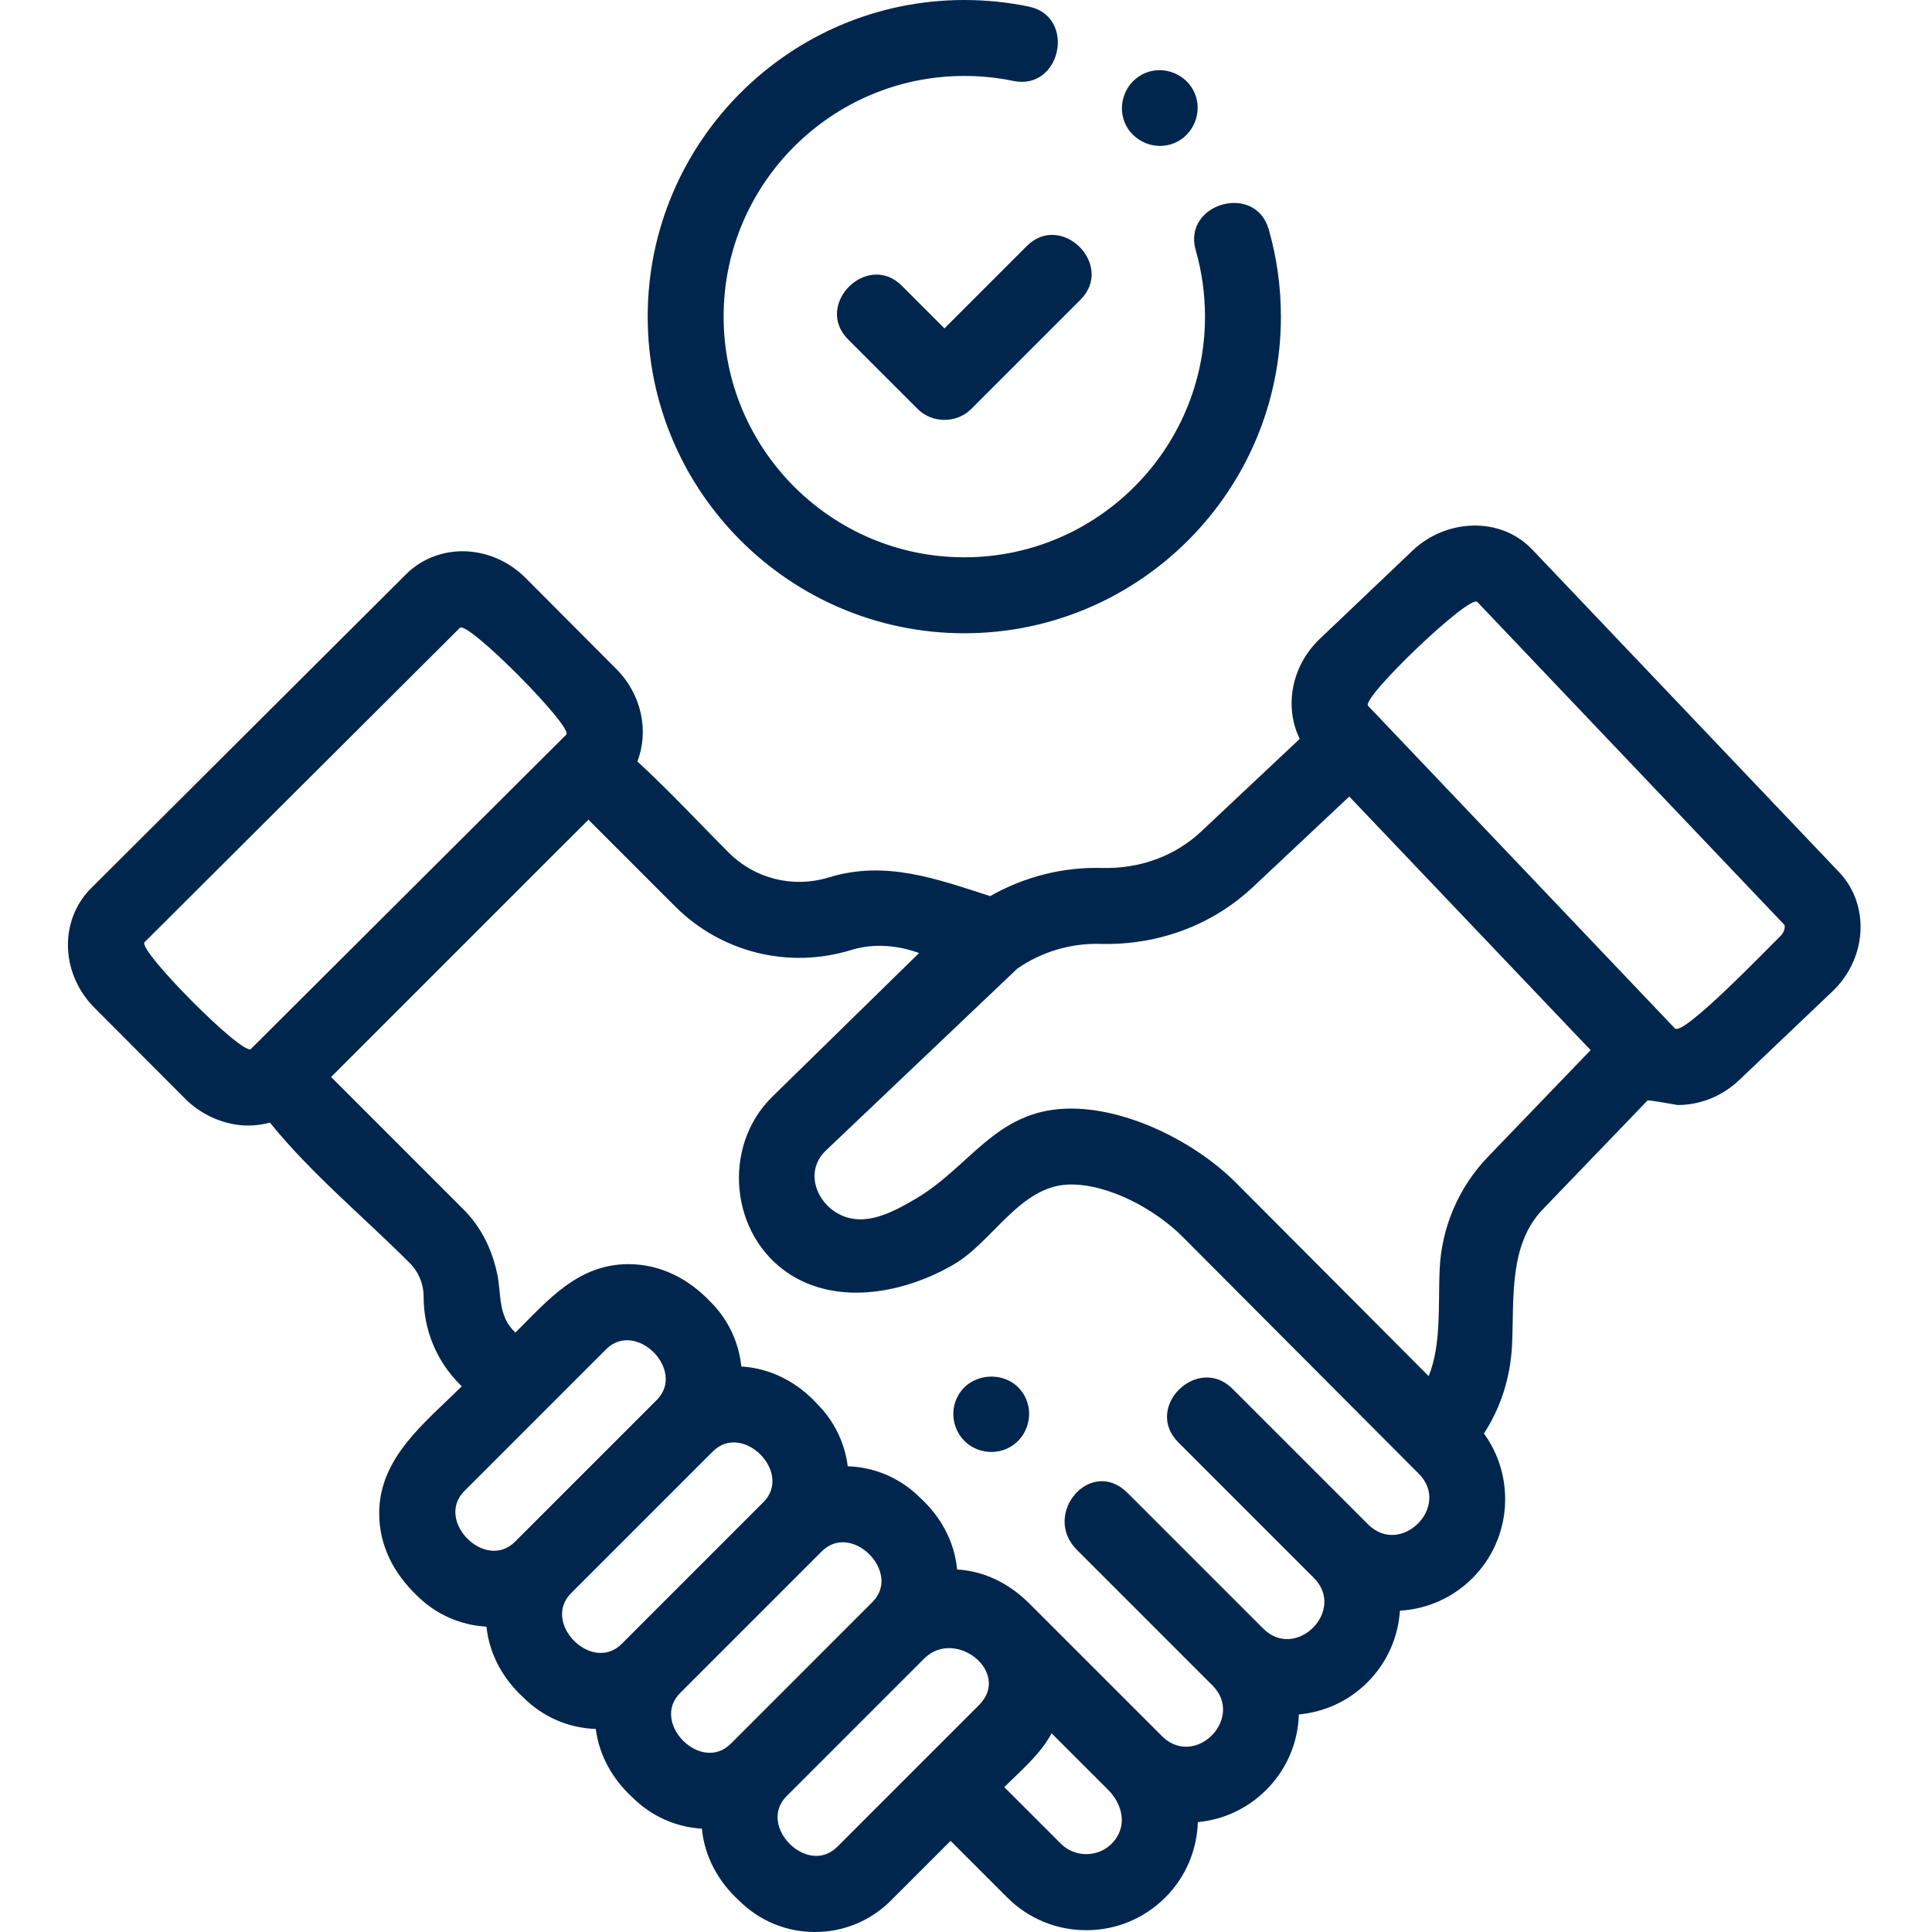 <?xml version="1.0" encoding="UTF-8"?>
<svg xmlns="http://www.w3.org/2000/svg" width="74" height="74" viewBox="0 0 74 74" fill="none">
  <g clip-path="url(#clip0_1602_15936)">
    <path d="M70.443 33.407L58.691 21.051C57.455 19.751 55.368 19.889 54.115 21.079L50.551 24.47C49.455 25.511 49.184 27.08 49.782 28.302C49.781 28.302 49.78 28.303 49.779 28.304L46.004 31.852C45.005 32.79 43.657 33.283 42.212 33.245C40.718 33.202 39.226 33.583 37.925 34.323C35.873 33.664 33.924 32.937 31.74 33.608C30.384 34.026 28.917 33.662 27.913 32.658C26.751 31.496 25.625 30.277 24.413 29.167C24.86 28.011 24.585 26.605 23.606 25.624L20.133 22.139C19.526 21.531 18.734 21.168 17.901 21.12C17.021 21.068 16.166 21.384 15.56 21.988L3.483 34.027H3.483C2.877 34.632 2.557 35.484 2.607 36.366C2.652 37.198 3.012 37.992 3.619 38.601L7.093 42.085C7.722 42.716 8.616 43.111 9.511 43.111C9.794 43.111 10.072 43.071 10.338 42.998C11.904 44.936 13.925 46.608 15.687 48.37C16.035 48.717 16.226 49.179 16.226 49.671C16.226 50.94 16.72 52.132 17.617 53.029C17.64 53.053 17.663 53.075 17.686 53.097C16.301 54.481 14.524 55.812 14.524 57.964C14.524 59.205 15.087 60.268 15.964 61.108C16.684 61.828 17.624 62.248 18.633 62.305C18.741 63.363 19.272 64.311 20.051 65.021C20.795 65.765 21.774 66.188 22.82 66.223C22.949 67.246 23.472 68.156 24.226 68.846C24.944 69.563 25.88 69.982 26.884 70.043C26.985 71.114 27.518 72.077 28.306 72.795C29.083 73.572 30.116 74 31.215 74C32.314 74 33.348 73.572 34.124 72.795L36.41 70.509L38.579 72.678C39.387 73.486 40.462 73.931 41.606 73.931C42.749 73.931 43.824 73.486 44.633 72.678C45.432 71.879 45.847 70.84 45.881 69.791C46.87 69.698 47.788 69.268 48.5 68.557C49.276 67.781 49.716 66.759 49.75 65.667C50.711 65.579 51.646 65.168 52.38 64.434C53.142 63.672 53.555 62.691 53.621 61.692C54.671 61.632 55.649 61.195 56.399 60.446C57.907 58.939 58.052 56.578 56.838 54.906C57.48 53.922 57.856 52.757 57.915 51.513C57.999 49.76 57.777 47.686 59.093 46.319L63.103 42.152C63.136 42.118 64.242 42.325 64.258 42.325C65.093 42.325 65.948 42.005 66.62 41.366L70.184 37.975C71.517 36.708 71.632 34.659 70.443 33.407ZM9.612 40.176C9.315 40.471 5.251 36.372 5.537 36.088L17.614 24.048C17.907 23.755 21.97 27.857 21.69 28.137L9.612 40.176ZM19.726 59.052C18.584 60.193 16.651 58.245 17.786 57.111L23.215 51.681C24.357 50.539 26.289 52.488 25.156 53.622L19.726 59.052ZM23.813 62.965C22.671 64.106 20.738 62.158 21.873 61.024L27.302 55.595C28.444 54.453 30.376 56.401 29.242 57.535L23.813 62.965ZM27.989 66.79C26.846 67.931 24.914 65.984 26.048 64.849L31.477 59.42C32.619 58.278 34.552 60.226 33.418 61.36L27.989 66.79ZM37.497 65.309L32.068 70.738C30.925 71.88 28.993 69.932 30.127 68.798L35.418 63.507C36.615 62.359 38.743 64.063 37.497 65.309ZM42.576 70.621C42.047 71.15 41.165 71.15 40.636 70.62L38.467 68.452C39.105 67.814 39.849 67.196 40.278 66.389L42.446 68.556C43.009 69.119 43.208 69.989 42.576 70.621ZM54.343 56.448C55.595 57.7 53.651 59.638 52.403 58.389L47.208 53.195C45.874 51.861 43.792 53.905 45.129 55.242L50.323 60.437C51.574 61.688 49.634 63.629 48.383 62.377L43.189 57.183C41.779 55.775 39.881 57.997 41.249 59.365L46.443 64.56C47.661 65.777 45.852 67.69 44.569 66.56L39.438 61.43C38.684 60.674 37.743 60.18 36.66 60.115C36.56 59.044 36.028 58.081 35.239 57.363C34.495 56.619 33.516 56.196 32.47 56.162C32.357 55.26 31.951 54.426 31.299 53.773C30.547 52.945 29.52 52.405 28.395 52.34C28.298 51.404 27.887 50.535 27.212 49.86C26.373 48.983 25.309 48.42 24.068 48.42C22.144 48.42 20.986 49.798 19.743 51.04C19.051 50.406 19.219 49.572 19.033 48.74C18.829 47.82 18.417 46.986 17.743 46.313L12.682 41.251L21.537 32.396L22.539 31.397L25.857 34.715C27.624 36.482 30.206 37.124 32.596 36.389C33.454 36.125 34.366 36.198 35.203 36.503L29.581 42.007C27.63 43.916 27.956 47.338 30.262 48.814C32.163 50.031 34.711 49.498 36.544 48.424C38.017 47.561 39.064 45.444 40.914 45.371C42.43 45.321 44.256 46.321 45.298 47.373L54.343 56.448ZM38.965 37.1C39.886 36.459 41.012 36.123 42.133 36.153C44.352 36.214 46.434 35.439 47.995 33.972L51.68 30.509L60.924 40.222L56.998 44.302C55.877 45.465 55.219 46.993 55.142 48.606C55.08 49.9 55.219 51.49 54.721 52.709C47.582 45.545 47.364 45.327 47.361 45.323C45.795 43.742 43.097 42.373 40.801 42.466C38.12 42.57 37.131 44.709 35.074 45.915C34.215 46.418 33.138 47.019 32.147 46.51C31.248 46.048 30.826 44.858 31.615 44.085L38.965 37.1ZM68.18 35.868C67.797 36.232 64.463 39.718 64.152 39.39L52.4 27.034C52.124 26.743 56.295 22.751 56.583 23.055L68.335 35.412C68.38 35.459 68.38 35.677 68.18 35.868Z" fill="#00264D"></path>
    <path d="M36.935 24.255C43.622 24.255 49.062 18.814 49.062 12.127C49.062 10.992 48.905 9.868 48.595 8.785C48.082 6.99 45.285 7.788 45.799 9.585C46.035 10.408 46.154 11.263 46.154 12.127C46.154 17.21 42.018 21.346 36.935 21.346C31.852 21.346 27.716 17.21 27.716 12.127C27.716 7.044 31.852 2.909 36.935 2.909C37.569 2.909 38.201 2.973 38.815 3.1C40.643 3.479 41.236 0.631 39.405 0.252C38.597 0.085 37.766 0 36.935 0C30.248 0 24.808 5.44 24.808 12.127C24.808 18.814 30.248 24.255 36.935 24.255Z" fill="#00264D"></path>
    <path d="M39.327 9.425L36.175 12.578L34.542 10.945C33.216 9.619 31.159 11.675 32.486 13.002L35.146 15.662C35.707 16.223 36.642 16.223 37.203 15.662L41.384 11.481C42.71 10.155 40.654 8.098 39.327 9.425Z" fill="#00264D"></path>
    <path d="M39.31 53.606C38.815 52.399 37.036 52.449 36.599 53.672C36.398 54.232 36.566 54.873 37.017 55.262C37.505 55.684 38.238 55.731 38.775 55.372C39.343 54.991 39.573 54.237 39.31 53.606Z" fill="#00264D"></path>
    <path d="M43.079 4.695C43.384 5.426 44.246 5.785 44.978 5.481C45.711 5.178 46.068 4.314 45.766 3.582C45.463 2.851 44.598 2.492 43.866 2.796C43.132 3.1 42.779 3.962 43.079 4.695Z" fill="#00264D"></path>
  </g>
  <defs>
    <clipPath id="clip0_1602_15936">
      <rect width="74" height="74" fill="white"></rect>
    </clipPath>
  </defs>
</svg>

